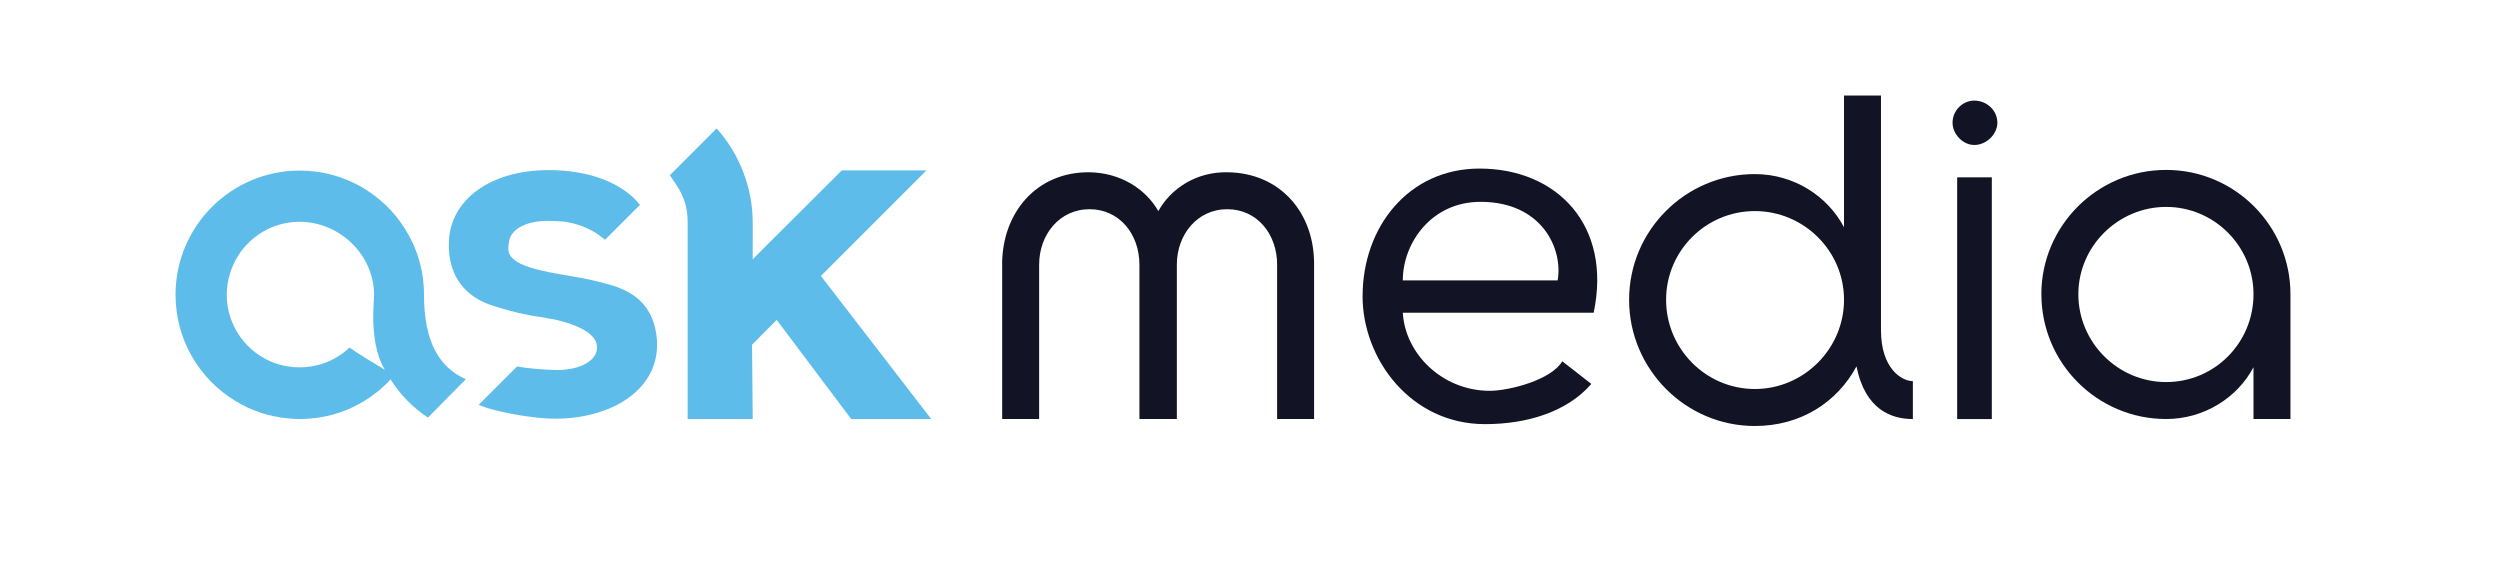 <?xml version="1.0" encoding="UTF-8"?>
<svg id="Layer_1" data-name="Layer 1" xmlns="http://www.w3.org/2000/svg" viewBox="0 0 683.86 158.45">
  <defs>
    <style>
      .cls-1 {
        fill: #5dbcea;
      }

      .cls-1, .cls-2 {
        stroke-width: 0px;
      }

      .cls-2 {
        fill: #121425;
      }
    </style>
  </defs>
  <g>
    <path class="cls-1" d="M147.62,114.33c-1.5-.18-4.09-.48-6.74-.96-3.61-.66-7.58-1.56-9.92-2.65l10.47-10.47c2.47.48,7.34.9,10.41.96h1.2c5.89-.18,10.23-2.59,10.29-6.14,0-1.08-.36-2.05-1.2-2.95-1.5-1.68-4.39-3.13-8.36-4.21-1.74-.48-3.73-.84-5.95-1.2-1.02-.12-1.98-.3-2.95-.48-3.97-.72-7.04-1.68-9.98-2.59-7.22-2.23-12.51-7.82-12.09-17.62.42-11.31,11.25-19.49,27.31-19.49,10.89,0,20.03,3.37,24.96,9.5l-9.56,9.56c-.96-.78-2.11-1.68-3.55-2.47-1.38-.72-2.77-1.32-3.97-1.68h-.06c-.48-.18-.96-.3-1.5-.42s-1.02-.18-1.44-.3c-.18,0-.36-.06-.54-.06s-.36-.06-.54-.06c-1.38-.12-2.77-.18-4.09-.18-5.95,0-10.17,2.29-10.59,5.77-.3,2.29-1.38,5.47,8.9,7.82,2.59.6,5.17,1.02,7.52,1.44,2.53.42,4.87.84,6.86,1.32.6.12,1.26.3,1.92.48,2.89.72,6.14,1.62,8.96,3.61,3.25,2.29,5.83,5.95,6.32,12.15.96,15.16-15.7,22.98-32.06,21.29Z"/>
    <path class="cls-1" d="M127.41,103.74c-6.92-3.13-11.43-9.68-11.43-23.16,0-6.68-1.92-12.81-5.23-18.04-6.01-9.56-16.66-15.88-28.75-15.88-18.77,0-33.98,15.22-33.98,33.98,0,12.27,6.5,23.04,16.3,28.99,4.27,2.65,9.2,4.33,14.44,4.81,1.08.12,2.17.18,3.25.18,6.01,0,11.73-1.56,16.6-4.33,3.07-1.74,5.83-3.91,8.24-6.5,2.59,4.15,6.08,7.7,10.17,10.41h.06l10.35-10.47h0ZM95.59,95.08c-3.55,3.37-8.36,5.41-13.65,5.41-2.29,0-4.51-.42-6.56-1.08-7.76-2.71-13.35-10.11-13.35-18.77.06-11.07,8.96-19.97,19.91-19.97s20.39,9.02,20.39,20.03c0,.54-.24,4.09-.24,5.11-.06,5.71.72,11.25,3.19,15.34-2.47-1.5-7.22-4.33-9.68-6.08Z"/>
    <path class="cls-1" d="M254.74,114.63h-21.89l-20.39-27.13-6.74,6.8.18,20.33h-17.8v-53.95c0-6.14-2.59-9.44-4.87-12.75l12.81-12.81c6.01,6.74,9.86,15.94,9.86,25.68v10.11l24.36-24.3h23.16l-28.87,28.87,30.19,39.16Z"/>
  </g>
  <g>
    <path class="cls-2" d="M274.12,72.4c0-14.16,9.35-25.41,23.89-25.28,8.34.13,15.3,4.42,18.84,10.62,3.54-6.32,10.49-10.75,18.84-10.62,14.54.13,23.89,11.12,23.77,25.28v42.22h-10.11v-42.22c0-8.34-5.44-15.17-13.65-15.17s-13.78,6.95-13.78,15.17v42.22h-10.24v-42.22c0-8.34-5.44-15.17-13.65-15.17s-13.78,6.95-13.78,15.17v42.22h-10.11v-42.22Z"/>
    <path class="cls-2" d="M372.73,81c0-18.84,12.52-34.89,31.98-34.89,21.11,0,36.28,15.42,31.23,39.44h-52.21c.63,11.12,10.62,21.24,23.64,21.36,5.56,0,17.07-3.03,19.97-8.09l7.96,6.2c-6.57,7.58-17.45,11-29.08,11-20.35,0-33.5-17.83-33.5-35.02ZM426.08,76.7c1.52-8.34-4.05-21.49-21.11-21.49-13.4,0-21.24,11.25-21.24,21.49h42.35Z"/>
    <path class="cls-2" d="M445.63,82.01c0-18.96,15.42-34.39,34.39-34.39,10.62,0,19.85,5.94,24.4,14.54V26.13h10.11v64.22c0,10.49,5.69,13.91,8.72,13.91v10.37c-5.69,0-13.02-2.4-15.42-14.41-5.31,9.86-15.3,16.31-27.81,16.31-18.96,0-34.39-15.55-34.39-34.51ZM504.42,82.01c0-13.4-11-24.27-24.4-24.27s-24.27,10.87-24.27,24.27,10.87,24.4,24.27,24.4,24.4-11,24.4-24.4Z"/>
    <path class="cls-2" d="M534.11,33.59c0-3.41,2.78-6.07,5.94-6.07,3.41,0,6.32,2.65,6.32,6.07,0,3.03-2.91,6.07-6.32,6.07-3.16,0-5.94-3.03-5.94-6.07ZM535.37,48.51h9.48v66.12h-9.48V48.51Z"/>
    <path class="cls-2" d="M558.4,80.49c0-18.71,15.3-34.01,34.13-34.01s34.01,15.3,34.01,34.01v34.13h-10.11v-14.16c-4.42,8.34-13.53,14.16-23.89,14.16-18.84,0-34.13-15.3-34.13-34.13ZM616.43,80.49c0-13.15-10.75-23.89-23.89-23.89s-24.02,10.75-24.02,23.89,10.75,24.02,24.02,24.02,23.89-10.75,23.89-24.02Z"/>
  </g>
</svg>